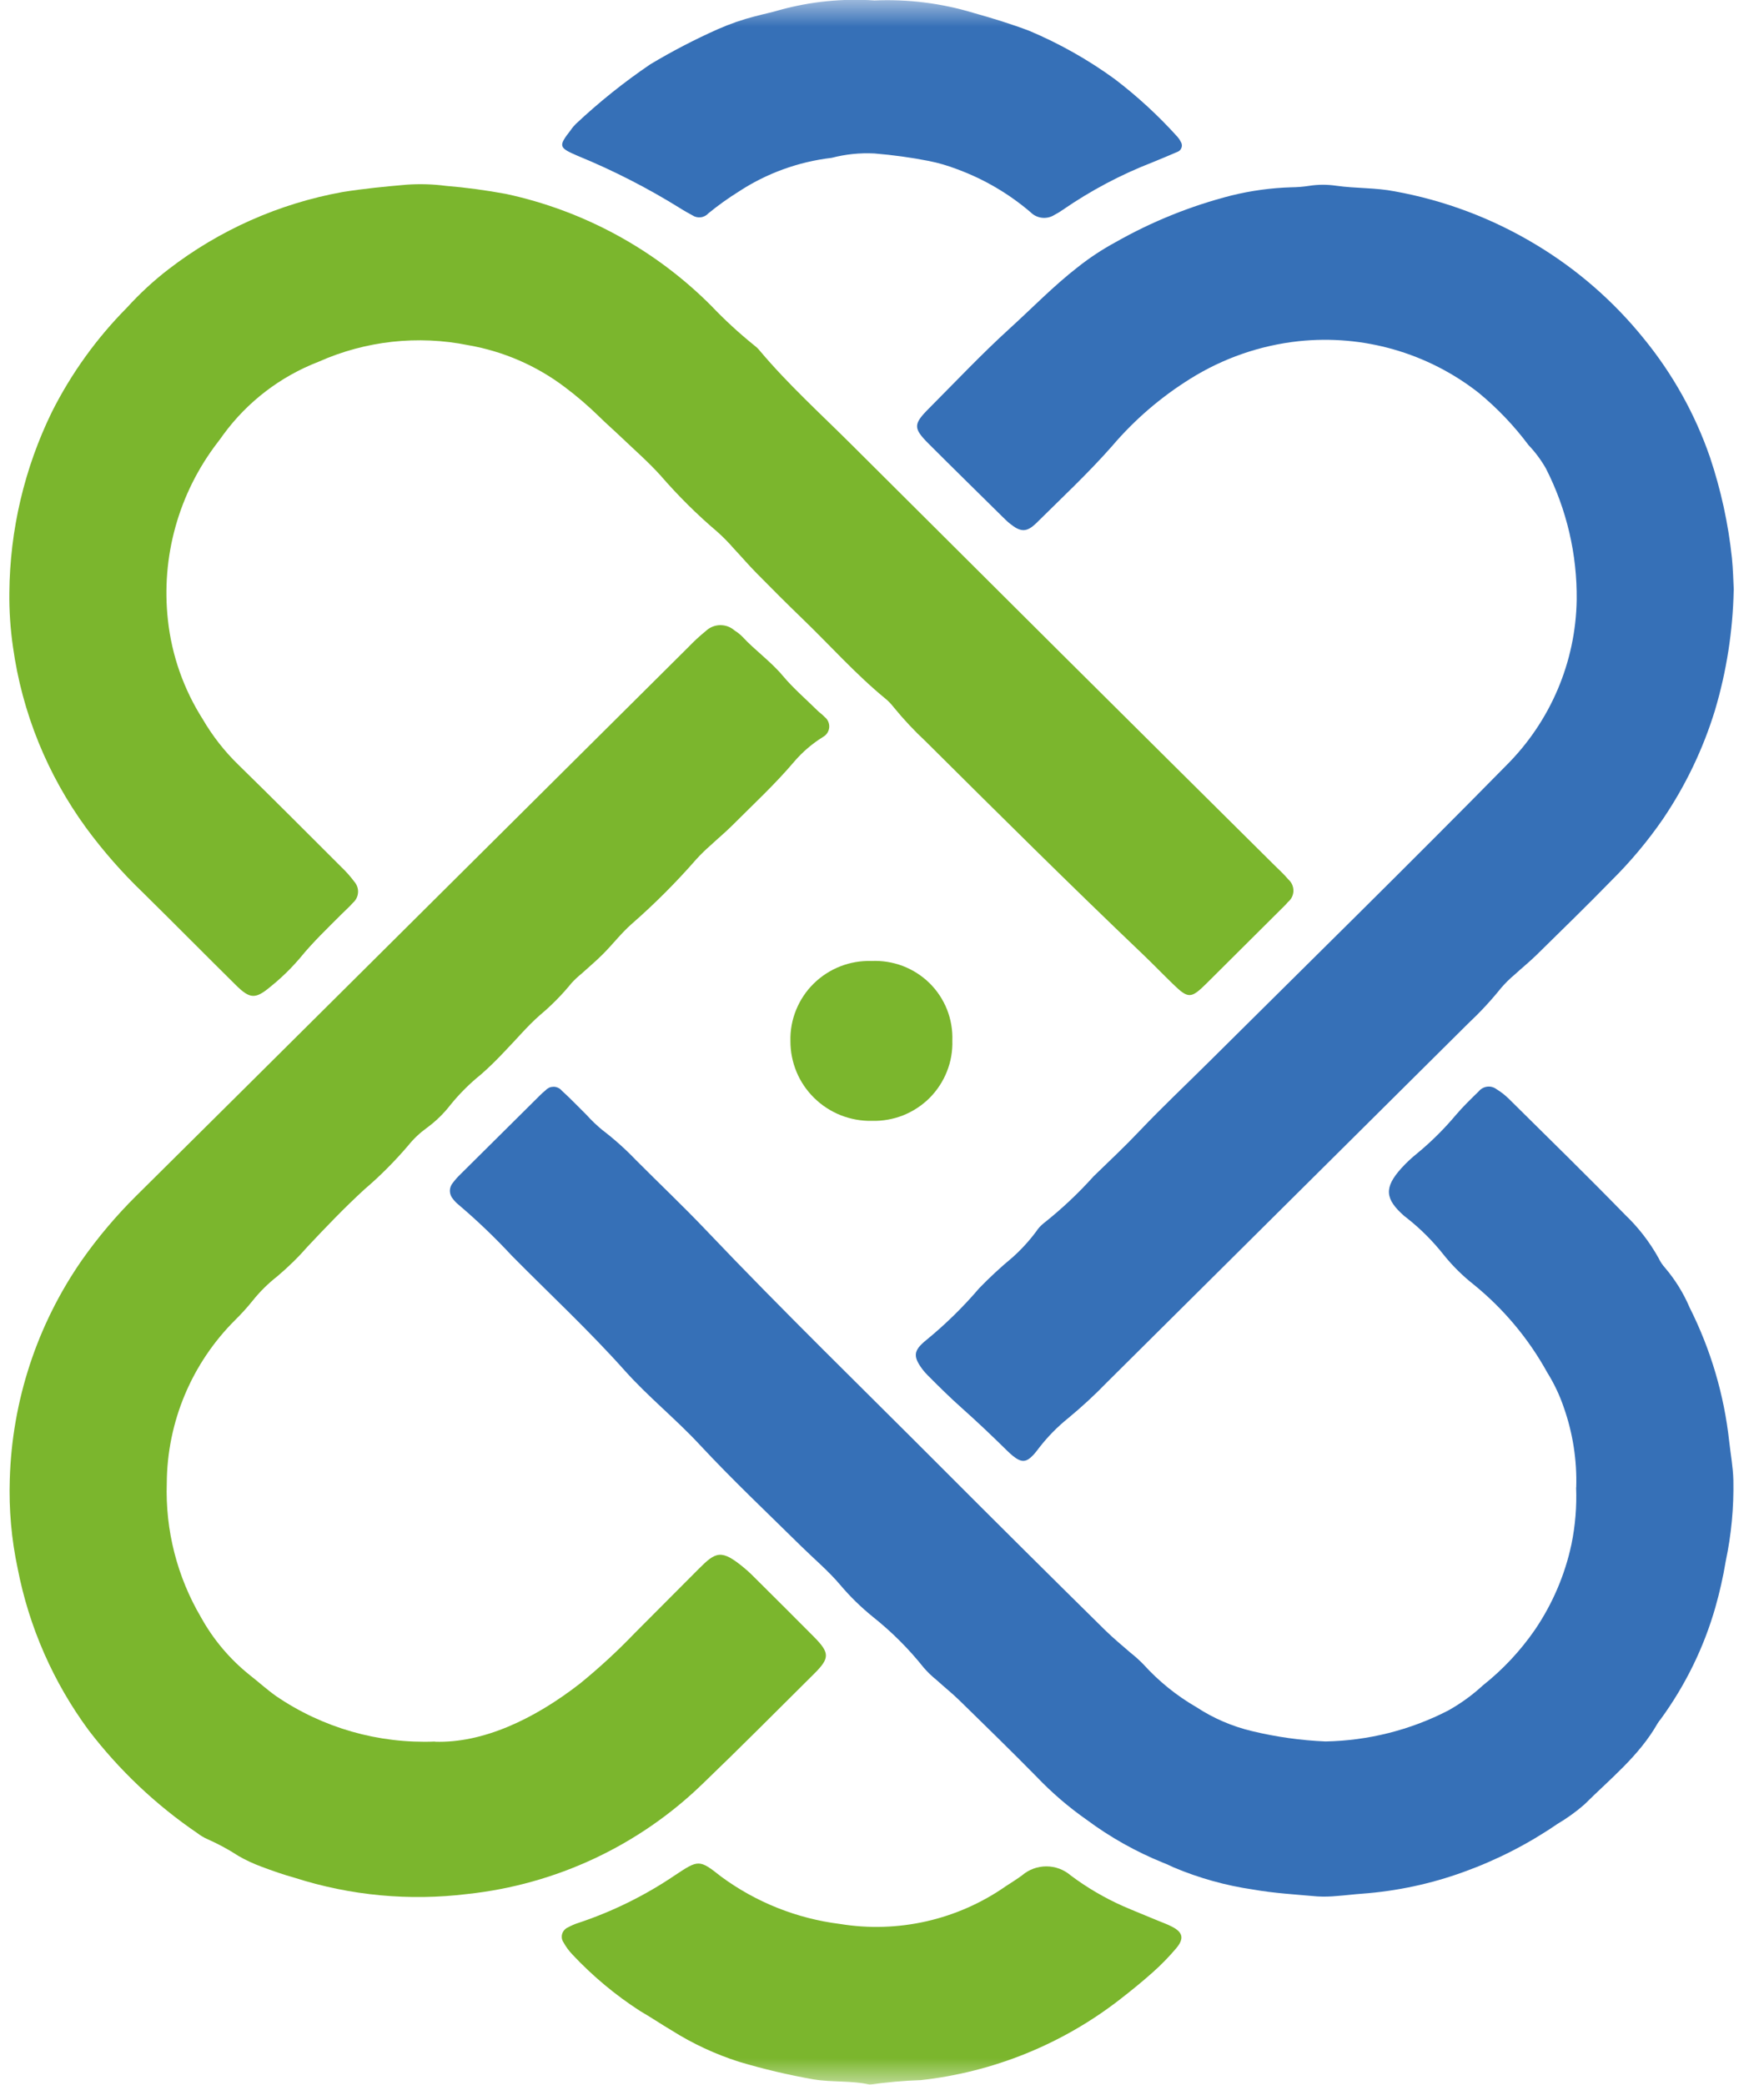 <?xml version="1.0" encoding="UTF-8"?>
<svg xmlns="http://www.w3.org/2000/svg" width="33" height="39" viewBox="0 0 33 39" fill="none">
  <g clip-path="url(#clip0_917_57432)">
    <mask id="mask0_917_57432" style="mask-type:luminance" maskUnits="userSpaceOnUse" x="-89" y="0" width="165" height="39">
      <path d="M75.555 0H-88.148V39H75.555V0Z" fill="white"></path>
    </mask>
    <g mask="url(#mask0_917_57432)">
      <path d="M0.175 11.087C0.185 9.915 0.456 8.76 0.971 7.706C1.333 6.987 1.806 6.329 2.374 5.756C2.612 5.494 2.872 5.253 3.153 5.037C4.105 4.303 5.22 3.808 6.405 3.593C6.803 3.529 7.205 3.49 7.607 3.455C7.851 3.438 8.097 3.445 8.34 3.477C8.717 3.508 9.093 3.559 9.466 3.628C10.922 3.941 12.256 4.668 13.305 5.72C13.557 5.985 13.827 6.233 14.112 6.463C14.151 6.493 14.187 6.527 14.217 6.565C14.745 7.192 15.351 7.741 15.93 8.318C18.565 10.946 21.204 13.571 23.847 16.192C23.934 16.277 24.025 16.361 24.102 16.453C24.133 16.48 24.157 16.513 24.173 16.549C24.189 16.586 24.197 16.626 24.197 16.666C24.196 16.706 24.186 16.745 24.169 16.782C24.151 16.818 24.126 16.849 24.095 16.875C24.048 16.931 23.994 16.981 23.942 17.033C23.484 17.49 23.026 17.946 22.567 18.402C22.28 18.686 22.228 18.686 21.942 18.408C21.749 18.221 21.563 18.028 21.369 17.843C20 16.537 18.659 15.204 17.318 13.871C17.104 13.671 16.903 13.457 16.718 13.23C16.673 13.172 16.623 13.119 16.566 13.072C16.007 12.614 15.529 12.074 15.011 11.575C14.721 11.295 14.436 11.01 14.154 10.723C14.008 10.576 13.874 10.418 13.732 10.267C13.636 10.156 13.534 10.052 13.425 9.954C13.043 9.63 12.688 9.277 12.36 8.899C12.133 8.646 11.874 8.421 11.627 8.185C11.486 8.05 11.338 7.922 11.2 7.785C10.999 7.589 10.785 7.406 10.561 7.238C10.032 6.839 9.415 6.572 8.761 6.458C7.817 6.267 6.837 6.376 5.959 6.768C5.246 7.043 4.628 7.516 4.178 8.131C4.144 8.181 4.107 8.23 4.07 8.278C3.341 9.228 3.009 10.42 3.142 11.607C3.214 12.263 3.437 12.894 3.791 13.452C3.975 13.768 4.201 14.057 4.464 14.312C5.11 14.943 5.747 15.583 6.386 16.221C6.474 16.305 6.555 16.396 6.628 16.494C6.677 16.55 6.703 16.623 6.698 16.697C6.693 16.772 6.659 16.841 6.602 16.89C6.538 16.964 6.464 17.028 6.395 17.097C6.128 17.365 5.855 17.624 5.615 17.919C5.449 18.114 5.265 18.294 5.065 18.455C4.778 18.697 4.676 18.69 4.411 18.428C3.83 17.854 3.256 17.272 2.673 16.698C2.285 16.326 1.931 15.922 1.613 15.49C0.883 14.49 0.413 13.328 0.243 12.105C0.194 11.767 0.171 11.427 0.175 11.086" fill="#7BB62D"></path>
      <path d="M8.138 32.584C9.025 32.613 9.983 32.172 10.855 31.492C11.215 31.198 11.556 30.884 11.877 30.549C12.274 30.152 12.67 29.754 13.066 29.356C13.392 29.029 13.491 28.973 13.926 29.336C14.011 29.406 14.088 29.483 14.166 29.562C14.522 29.915 14.876 30.269 15.227 30.622C15.524 30.923 15.526 31.019 15.229 31.314C14.537 32.002 13.848 32.695 13.145 33.371C11.951 34.529 10.402 35.255 8.744 35.433C7.659 35.566 6.559 35.464 5.518 35.131C5.307 35.072 5.098 35 4.892 34.922C4.743 34.867 4.598 34.8 4.461 34.721C4.277 34.601 4.083 34.496 3.882 34.407C3.815 34.378 3.751 34.34 3.693 34.295C2.914 33.765 2.227 33.113 1.656 32.366C0.995 31.468 0.543 30.437 0.331 29.345C0.214 28.797 0.165 28.237 0.183 27.677C0.225 26.208 0.693 24.782 1.533 23.573C1.835 23.144 2.174 22.743 2.547 22.373C3.838 21.093 5.128 19.812 6.417 18.53C8.573 16.388 10.727 14.245 12.882 12.102C12.983 11.997 13.09 11.897 13.204 11.805C13.276 11.736 13.372 11.697 13.472 11.695C13.572 11.694 13.668 11.729 13.743 11.796C13.795 11.828 13.843 11.866 13.886 11.909C14.126 12.169 14.419 12.373 14.647 12.646C14.842 12.878 15.076 13.079 15.294 13.294C15.337 13.336 15.389 13.371 15.43 13.416C15.459 13.439 15.482 13.469 15.496 13.504C15.51 13.538 15.516 13.575 15.512 13.612C15.508 13.649 15.496 13.685 15.475 13.715C15.454 13.746 15.426 13.771 15.393 13.789C15.195 13.912 15.018 14.064 14.866 14.239C14.503 14.669 14.09 15.05 13.694 15.447C13.564 15.576 13.423 15.693 13.289 15.818C13.197 15.898 13.11 15.984 13.028 16.073C12.651 16.505 12.245 16.912 11.813 17.289C11.622 17.458 11.464 17.664 11.284 17.845C11.156 17.975 11.014 18.092 10.88 18.215C10.813 18.269 10.751 18.327 10.693 18.39C10.516 18.608 10.319 18.808 10.104 18.988C9.867 19.194 9.664 19.441 9.444 19.666C9.303 19.818 9.155 19.963 8.999 20.1C8.79 20.268 8.599 20.458 8.43 20.666C8.303 20.831 8.153 20.977 7.985 21.1C7.856 21.193 7.74 21.302 7.64 21.426C7.387 21.723 7.112 22 6.815 22.253C6.448 22.59 6.102 22.951 5.761 23.314C5.585 23.516 5.393 23.704 5.188 23.877C5.014 24.013 4.858 24.168 4.721 24.34C4.622 24.463 4.515 24.581 4.402 24.692C3.587 25.503 3.127 26.599 3.12 27.745C3.091 28.626 3.313 29.497 3.761 30.258C3.992 30.675 4.303 31.043 4.677 31.341C4.84 31.469 4.994 31.609 5.163 31.729C6.035 32.325 7.077 32.623 8.135 32.581" fill="#7BB62D"></path>
      <path d="M32.433 11.046C32.417 11.804 32.3 12.557 32.084 13.284C31.863 14.007 31.535 14.693 31.111 15.32C30.828 15.731 30.506 16.116 30.151 16.468C29.691 16.94 29.219 17.399 28.749 17.861C28.619 17.989 28.476 18.104 28.341 18.228C28.247 18.306 28.16 18.392 28.081 18.484C27.89 18.722 27.682 18.945 27.459 19.154C25.209 21.39 22.958 23.625 20.708 25.861C20.479 26.098 20.237 26.321 19.983 26.531C19.783 26.692 19.602 26.876 19.445 27.078C19.407 27.126 19.372 27.176 19.33 27.22C19.197 27.361 19.11 27.365 18.951 27.239C18.913 27.208 18.877 27.175 18.842 27.141C18.564 26.867 18.282 26.599 17.99 26.339C17.774 26.147 17.565 25.94 17.359 25.733C17.324 25.699 17.292 25.662 17.262 25.624C17.078 25.379 17.082 25.268 17.328 25.07C17.687 24.776 18.019 24.451 18.32 24.098C18.515 23.897 18.721 23.706 18.937 23.527C19.101 23.381 19.25 23.219 19.381 23.043C19.421 22.981 19.471 22.926 19.529 22.881C19.864 22.616 20.175 22.322 20.46 22.005C20.75 21.725 21.043 21.448 21.32 21.156C21.739 20.714 22.183 20.297 22.615 19.867C24.476 18.018 26.348 16.181 28.187 14.311C29.008 13.489 29.477 12.383 29.496 11.225C29.506 10.371 29.309 9.527 28.92 8.764C28.83 8.606 28.721 8.459 28.594 8.326C28.325 7.965 28.012 7.638 27.665 7.351C26.712 6.602 25.503 6.255 24.296 6.383C23.574 6.461 22.881 6.702 22.267 7.086C21.716 7.429 21.222 7.854 20.802 8.348C20.358 8.852 19.868 9.31 19.391 9.782C19.204 9.966 19.091 9.958 18.883 9.788C18.836 9.75 18.794 9.706 18.749 9.663C18.29 9.209 17.828 8.757 17.371 8.3C17.083 8.011 17.084 7.936 17.377 7.642C17.876 7.141 18.362 6.625 18.885 6.149C19.309 5.764 19.707 5.351 20.162 4.998C20.382 4.823 20.617 4.668 20.864 4.534C21.544 4.147 22.274 3.852 23.033 3.658C23.402 3.567 23.779 3.515 24.159 3.504C24.269 3.503 24.379 3.494 24.488 3.477C24.657 3.45 24.829 3.45 24.999 3.475C25.362 3.527 25.731 3.509 26.093 3.58C27.022 3.748 27.911 4.083 28.719 4.568C29.496 5.033 30.184 5.631 30.752 6.335C31.292 6.996 31.711 7.747 31.989 8.553C32.194 9.164 32.332 9.797 32.4 10.438C32.422 10.655 32.426 10.874 32.435 11.044" fill="#3670B7"></path>
      <path d="M29.487 27.828C29.503 27.32 29.424 26.813 29.256 26.334C29.178 26.103 29.073 25.882 28.944 25.675C28.596 25.044 28.129 24.486 27.569 24.031C27.367 23.872 27.184 23.692 27.022 23.493C26.811 23.224 26.569 22.981 26.299 22.771C26.289 22.764 26.279 22.756 26.269 22.748C25.906 22.429 25.89 22.218 26.214 21.857C26.305 21.757 26.402 21.665 26.507 21.581C26.771 21.364 27.014 21.123 27.234 20.861C27.367 20.704 27.517 20.56 27.665 20.415C27.705 20.367 27.762 20.336 27.824 20.329C27.886 20.322 27.948 20.339 27.998 20.378C28.081 20.428 28.158 20.489 28.227 20.557C28.956 21.278 29.689 21.995 30.404 22.728C30.651 22.964 30.861 23.236 31.027 23.535C31.058 23.601 31.099 23.662 31.148 23.717C31.338 23.94 31.493 24.19 31.608 24.46C32.003 25.245 32.254 26.094 32.349 26.966C32.376 27.208 32.421 27.446 32.427 27.691C32.437 28.202 32.389 28.713 32.283 29.213C32.235 29.501 32.171 29.786 32.091 30.067C31.877 30.818 31.531 31.525 31.071 32.157C31.048 32.185 31.026 32.214 31.007 32.245C30.663 32.85 30.121 33.28 29.638 33.76C29.482 33.896 29.313 34.017 29.134 34.123C28.59 34.496 27.999 34.798 27.377 35.022C26.768 35.243 26.131 35.379 25.484 35.427C25.326 35.438 25.168 35.459 25.01 35.47C24.888 35.482 24.766 35.485 24.644 35.478C24.242 35.442 23.837 35.419 23.441 35.349C22.932 35.275 22.434 35.136 21.961 34.937C21.894 34.907 21.828 34.873 21.759 34.848C21.249 34.641 20.768 34.371 20.327 34.043C19.987 33.805 19.672 33.533 19.386 33.233C18.915 32.755 18.435 32.286 17.955 31.817C17.816 31.681 17.663 31.559 17.519 31.428C17.433 31.359 17.354 31.283 17.282 31.2C17.001 30.847 16.681 30.527 16.327 30.246C16.109 30.069 15.907 29.873 15.726 29.659C15.505 29.396 15.244 29.177 15.001 28.939C14.358 28.305 13.7 27.684 13.086 27.024C12.637 26.541 12.121 26.127 11.683 25.636C11.016 24.889 10.283 24.208 9.579 23.496C9.264 23.157 8.929 22.835 8.575 22.535C8.537 22.504 8.503 22.469 8.474 22.43C8.437 22.388 8.417 22.335 8.416 22.279C8.416 22.224 8.436 22.17 8.472 22.128C8.516 22.069 8.565 22.015 8.618 21.964C9.112 21.473 9.605 20.983 10.099 20.494C10.133 20.459 10.17 20.426 10.208 20.396C10.227 20.375 10.25 20.359 10.275 20.347C10.301 20.336 10.329 20.331 10.357 20.331C10.385 20.331 10.412 20.337 10.438 20.349C10.463 20.36 10.486 20.377 10.504 20.398C10.667 20.546 10.818 20.705 10.974 20.859C11.064 20.959 11.161 21.051 11.264 21.137C11.487 21.307 11.697 21.494 11.89 21.696C12.33 22.138 12.782 22.565 13.21 23.016C14.648 24.528 16.144 25.982 17.617 27.459C18.634 28.478 19.655 29.493 20.681 30.504C20.829 30.649 20.989 30.78 21.145 30.916C21.231 30.984 21.313 31.057 21.39 31.136C21.677 31.453 22.012 31.724 22.383 31.938C22.7 32.146 23.051 32.297 23.42 32.385C23.872 32.494 24.333 32.559 24.797 32.579C25.595 32.564 26.38 32.367 27.089 32.002C27.324 31.871 27.543 31.713 27.741 31.53C28.115 31.234 28.442 30.884 28.713 30.492C29.043 30.007 29.276 29.463 29.398 28.89C29.47 28.54 29.499 28.182 29.485 27.825" fill="#3670B7"></path>
      <path d="M16.272 39C15.93 38.919 15.57 38.959 15.22 38.901C14.75 38.818 14.285 38.709 13.827 38.572C13.384 38.431 12.96 38.234 12.567 37.986C12.368 37.868 12.175 37.738 11.975 37.622C11.513 37.324 11.09 36.971 10.714 36.571C10.646 36.501 10.588 36.422 10.541 36.337C10.526 36.314 10.515 36.288 10.511 36.26C10.507 36.233 10.509 36.205 10.517 36.178C10.525 36.152 10.539 36.127 10.557 36.107C10.576 36.086 10.598 36.069 10.624 36.058C10.688 36.023 10.755 35.994 10.825 35.972C11.464 35.759 12.07 35.459 12.627 35.082C13.067 34.79 13.081 34.783 13.489 35.106C14.141 35.587 14.906 35.892 15.712 35.993C16.799 36.171 17.913 35.918 18.815 35.288C18.917 35.221 19.023 35.156 19.12 35.084C19.247 34.975 19.408 34.916 19.576 34.916C19.743 34.916 19.905 34.977 20.031 35.086C20.334 35.313 20.662 35.505 21.008 35.659C21.221 35.752 21.437 35.837 21.651 35.927C21.74 35.964 21.834 35.997 21.921 36.042C22.128 36.147 22.158 36.264 22.005 36.447C21.871 36.605 21.727 36.754 21.572 36.892C21.372 37.071 21.163 37.24 20.951 37.405C19.875 38.241 18.586 38.764 17.228 38.915C16.907 38.925 16.588 38.954 16.27 39" fill="#7BB62D"></path>
      <path d="M16.351 0.009C16.98 -0.019 17.61 0.059 18.214 0.242C18.567 0.341 18.913 0.447 19.256 0.577C19.82 0.815 20.354 1.116 20.848 1.475C21.276 1.8 21.672 2.165 22.031 2.564C22.055 2.592 22.075 2.622 22.091 2.655C22.101 2.671 22.107 2.688 22.109 2.706C22.112 2.725 22.11 2.743 22.104 2.76C22.099 2.778 22.089 2.794 22.077 2.808C22.064 2.821 22.049 2.832 22.032 2.839C21.876 2.907 21.718 2.972 21.56 3.037C20.967 3.267 20.403 3.566 19.88 3.927C19.83 3.962 19.778 3.994 19.723 4.022C19.655 4.065 19.574 4.083 19.493 4.074C19.413 4.065 19.338 4.029 19.281 3.972C18.873 3.623 18.406 3.349 17.901 3.164C17.73 3.098 17.554 3.047 17.374 3.011C17.038 2.945 16.699 2.899 16.358 2.871C16.088 2.857 15.819 2.885 15.558 2.953C14.935 3.026 14.339 3.243 13.817 3.586C13.62 3.709 13.432 3.844 13.252 3.991C13.215 4.032 13.164 4.059 13.108 4.065C13.053 4.072 12.997 4.058 12.951 4.027C12.876 3.985 12.8 3.945 12.729 3.899C12.117 3.518 11.474 3.189 10.806 2.915C10.451 2.762 10.441 2.736 10.677 2.434C10.704 2.393 10.735 2.356 10.77 2.321C11.205 1.912 11.672 1.538 12.167 1.202C12.575 0.958 12.997 0.738 13.432 0.545C13.656 0.446 13.887 0.366 14.125 0.305C14.278 0.264 14.435 0.233 14.587 0.187C15.161 0.029 15.757 -0.031 16.351 0.008" fill="#3670B7"></path>
      <path d="M17.816 19.467C17.822 19.665 17.788 19.863 17.714 20.047C17.641 20.232 17.53 20.4 17.39 20.541C17.249 20.681 17.08 20.792 16.895 20.866C16.709 20.939 16.511 20.974 16.311 20.969C16.112 20.973 15.914 20.937 15.728 20.864C15.543 20.79 15.374 20.681 15.232 20.541C15.09 20.402 14.977 20.236 14.901 20.053C14.825 19.869 14.786 19.673 14.787 19.474C14.782 19.276 14.818 19.078 14.893 18.894C14.968 18.709 15.079 18.542 15.221 18.402C15.363 18.262 15.532 18.152 15.718 18.079C15.904 18.006 16.103 17.972 16.303 17.978C16.503 17.969 16.703 18.001 16.89 18.072C17.076 18.143 17.246 18.252 17.389 18.392C17.531 18.532 17.642 18.7 17.716 18.885C17.789 19.07 17.823 19.269 17.816 19.468" fill="#7BB62D"></path>
    </g>
  </g>
  <defs>
    <clipPath id="clip0_917_57432">
      <rect width="33" height="39" fill="white"></rect>
    </clipPath>
  </defs>
</svg>
